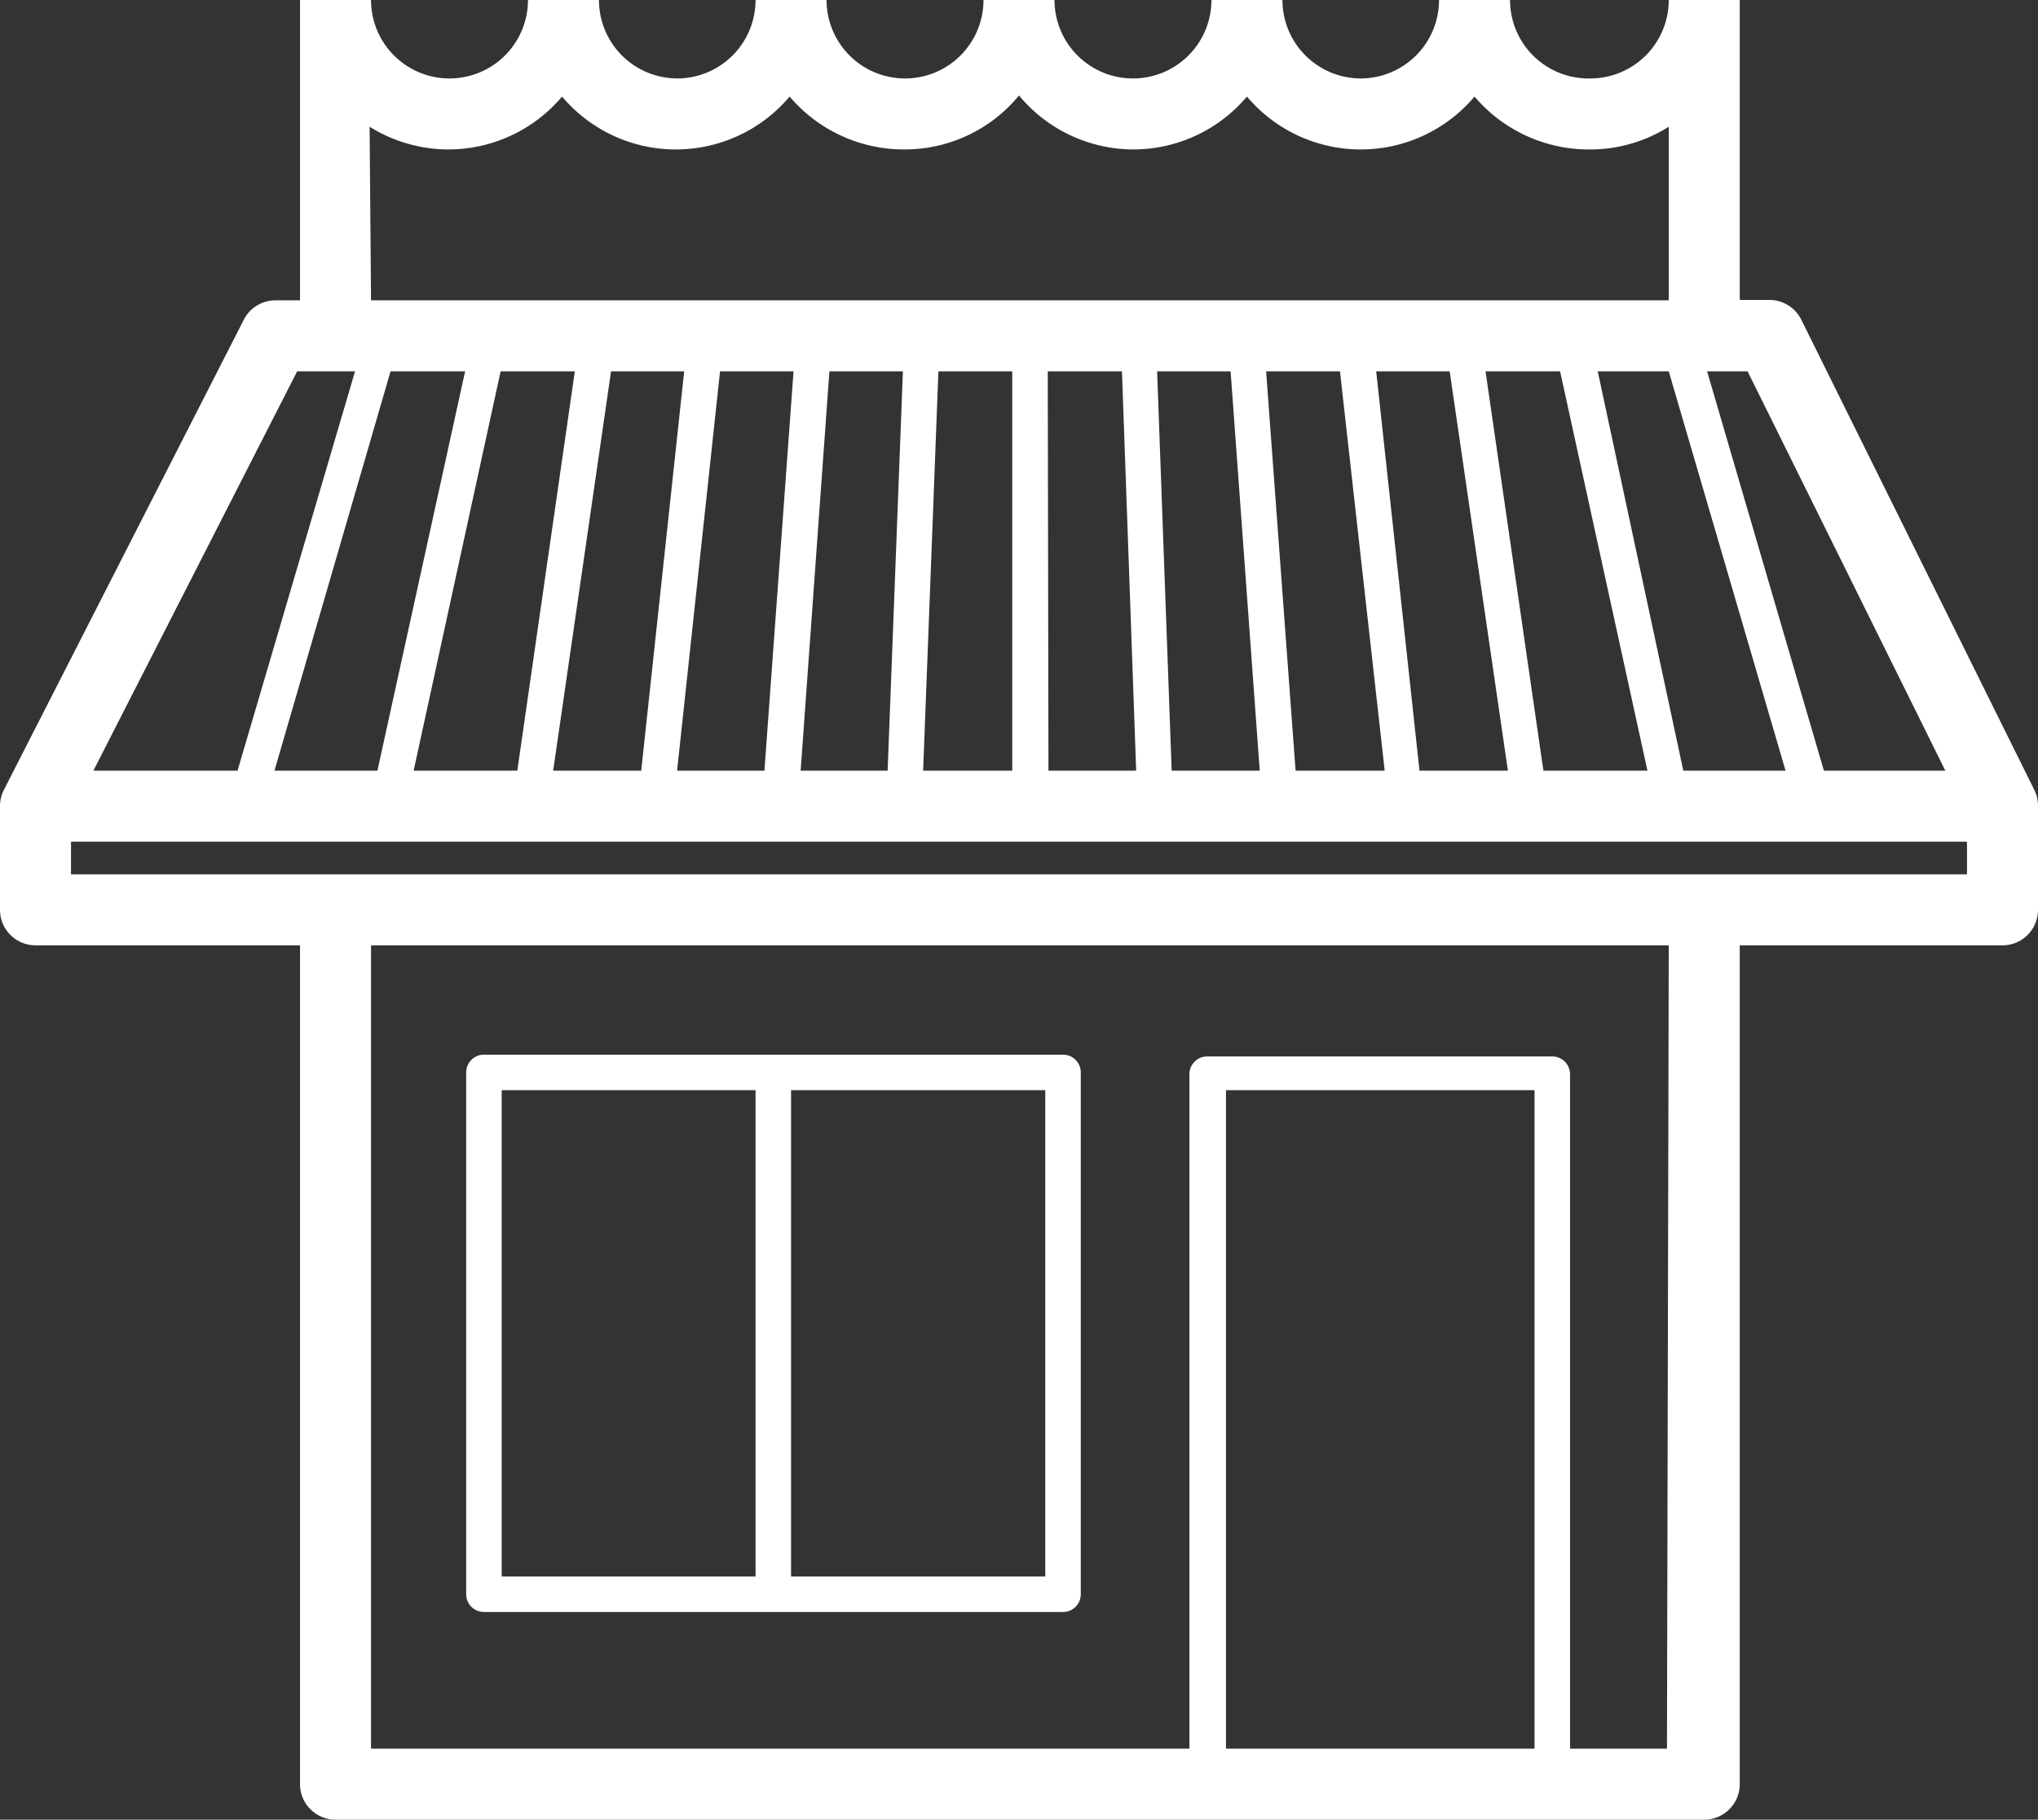 <svg xmlns="http://www.w3.org/2000/svg" viewBox="0 0 57.4 51.26"><rect x="0" y="0" width="57.4" height="51.26" fill="#333333" stroke="none"/><defs><style>.cls-1{fill:#fff;}</style></defs><title>retail</title><g id="Layer_2" data-name="Layer 2"><g id="Layer_6" data-name="Layer 6"><path id="retail" class="cls-1" d="M57.3,22.26,50.73,9a1,1,0,0,0-.89-.55H49V0H47a2.21,2.21,0,0,1-2.21,2.21A2.21,2.21,0,0,1,42.53,0h-2a2.21,2.21,0,0,1-2.2,2.21A2.21,2.21,0,0,1,36.12,0h-2a2.21,2.21,0,0,1-2.21,2.21A2.21,2.21,0,0,1,29.7,0h-2a2.21,2.21,0,0,1-2.21,2.21A2.21,2.21,0,0,1,23.28,0h-2a2.21,2.21,0,0,1-2.2,2.21A2.21,2.21,0,0,1,16.87,0h-2a2.21,2.21,0,0,1-2.21,2.21A2.21,2.21,0,0,1,10.45,0h-2V8.46H7.76A1,1,0,0,0,6.87,9L.11,22.25a1,1,0,0,0-.11.46v2.92a1,1,0,0,0,1,1H8.45V50.26a1,1,0,0,0,1,1H48a1,1,0,0,0,1-1V26.63H56.4a1,1,0,0,0,1-1V22.71A1,1,0,0,0,57.3,22.26Zm-2.51-.55H51.37L48.08,10.46h1.14ZM13.1,10.46,10.63,21.71H7.73L11,10.46Zm1,0h2.09L14.57,21.71H11.65Zm3.11,0h2.06L18.06,21.71H15.58Zm3.07,0h2.07l-.82,11.25H19.07Zm3.08,0h2.07L25,21.71H22.55Zm3.07,0h2.08V21.71H26Zm3.08,0H31.6L32,21.71H29.53ZM33,21.71l-.41-11.25h2.07l.82,11.25Zm3.49,0-.83-11.25h2.08L39,21.71Zm3.49,0L38.76,10.46h2.07l1.64,11.25Zm3.49,0L41.84,10.46h2.1L46.4,21.71Zm3.94,0L45,10.46H47l3.29,11.25Zm-37-18.14a4.2,4.2,0,0,0,2.21.64,4.19,4.19,0,0,0,3.21-1.49,4.19,4.19,0,0,0,3.21,1.49,4.19,4.19,0,0,0,3.2-1.49,4.22,4.22,0,0,0,3.21,1.49A4.17,4.17,0,0,0,28.7,2.69a4.2,4.2,0,0,0,3.21,1.52,4.19,4.19,0,0,0,3.21-1.49,4.19,4.19,0,0,0,3.21,1.49,4.19,4.19,0,0,0,3.2-1.49,4.22,4.22,0,0,0,3.21,1.49A4.14,4.14,0,0,0,47,3.57V8.46H10.45ZM8.37,10.46H10L6.69,21.71H2.63Zm34.85,38.8H34.53V30.71h8.69Zm3.73,0H44.22v-19a.5.5,0,0,0-.5-.5H34a.5.5,0,0,0-.5.5v19H10.45V26.63H47ZM2,24.63v-.92H55.4v.92Zm27.94,5.08H13.63a.5.5,0,0,0-.5.5v14.7a.5.5,0,0,0,.5.5H29.94a.5.5,0,0,0,.5-.5V30.21A.5.5,0,0,0,29.94,29.71Zm-15.81,1h7.15v13.7H14.13Zm15.31,13.7H22.28V30.71h7.16Z"/></g></g></svg>